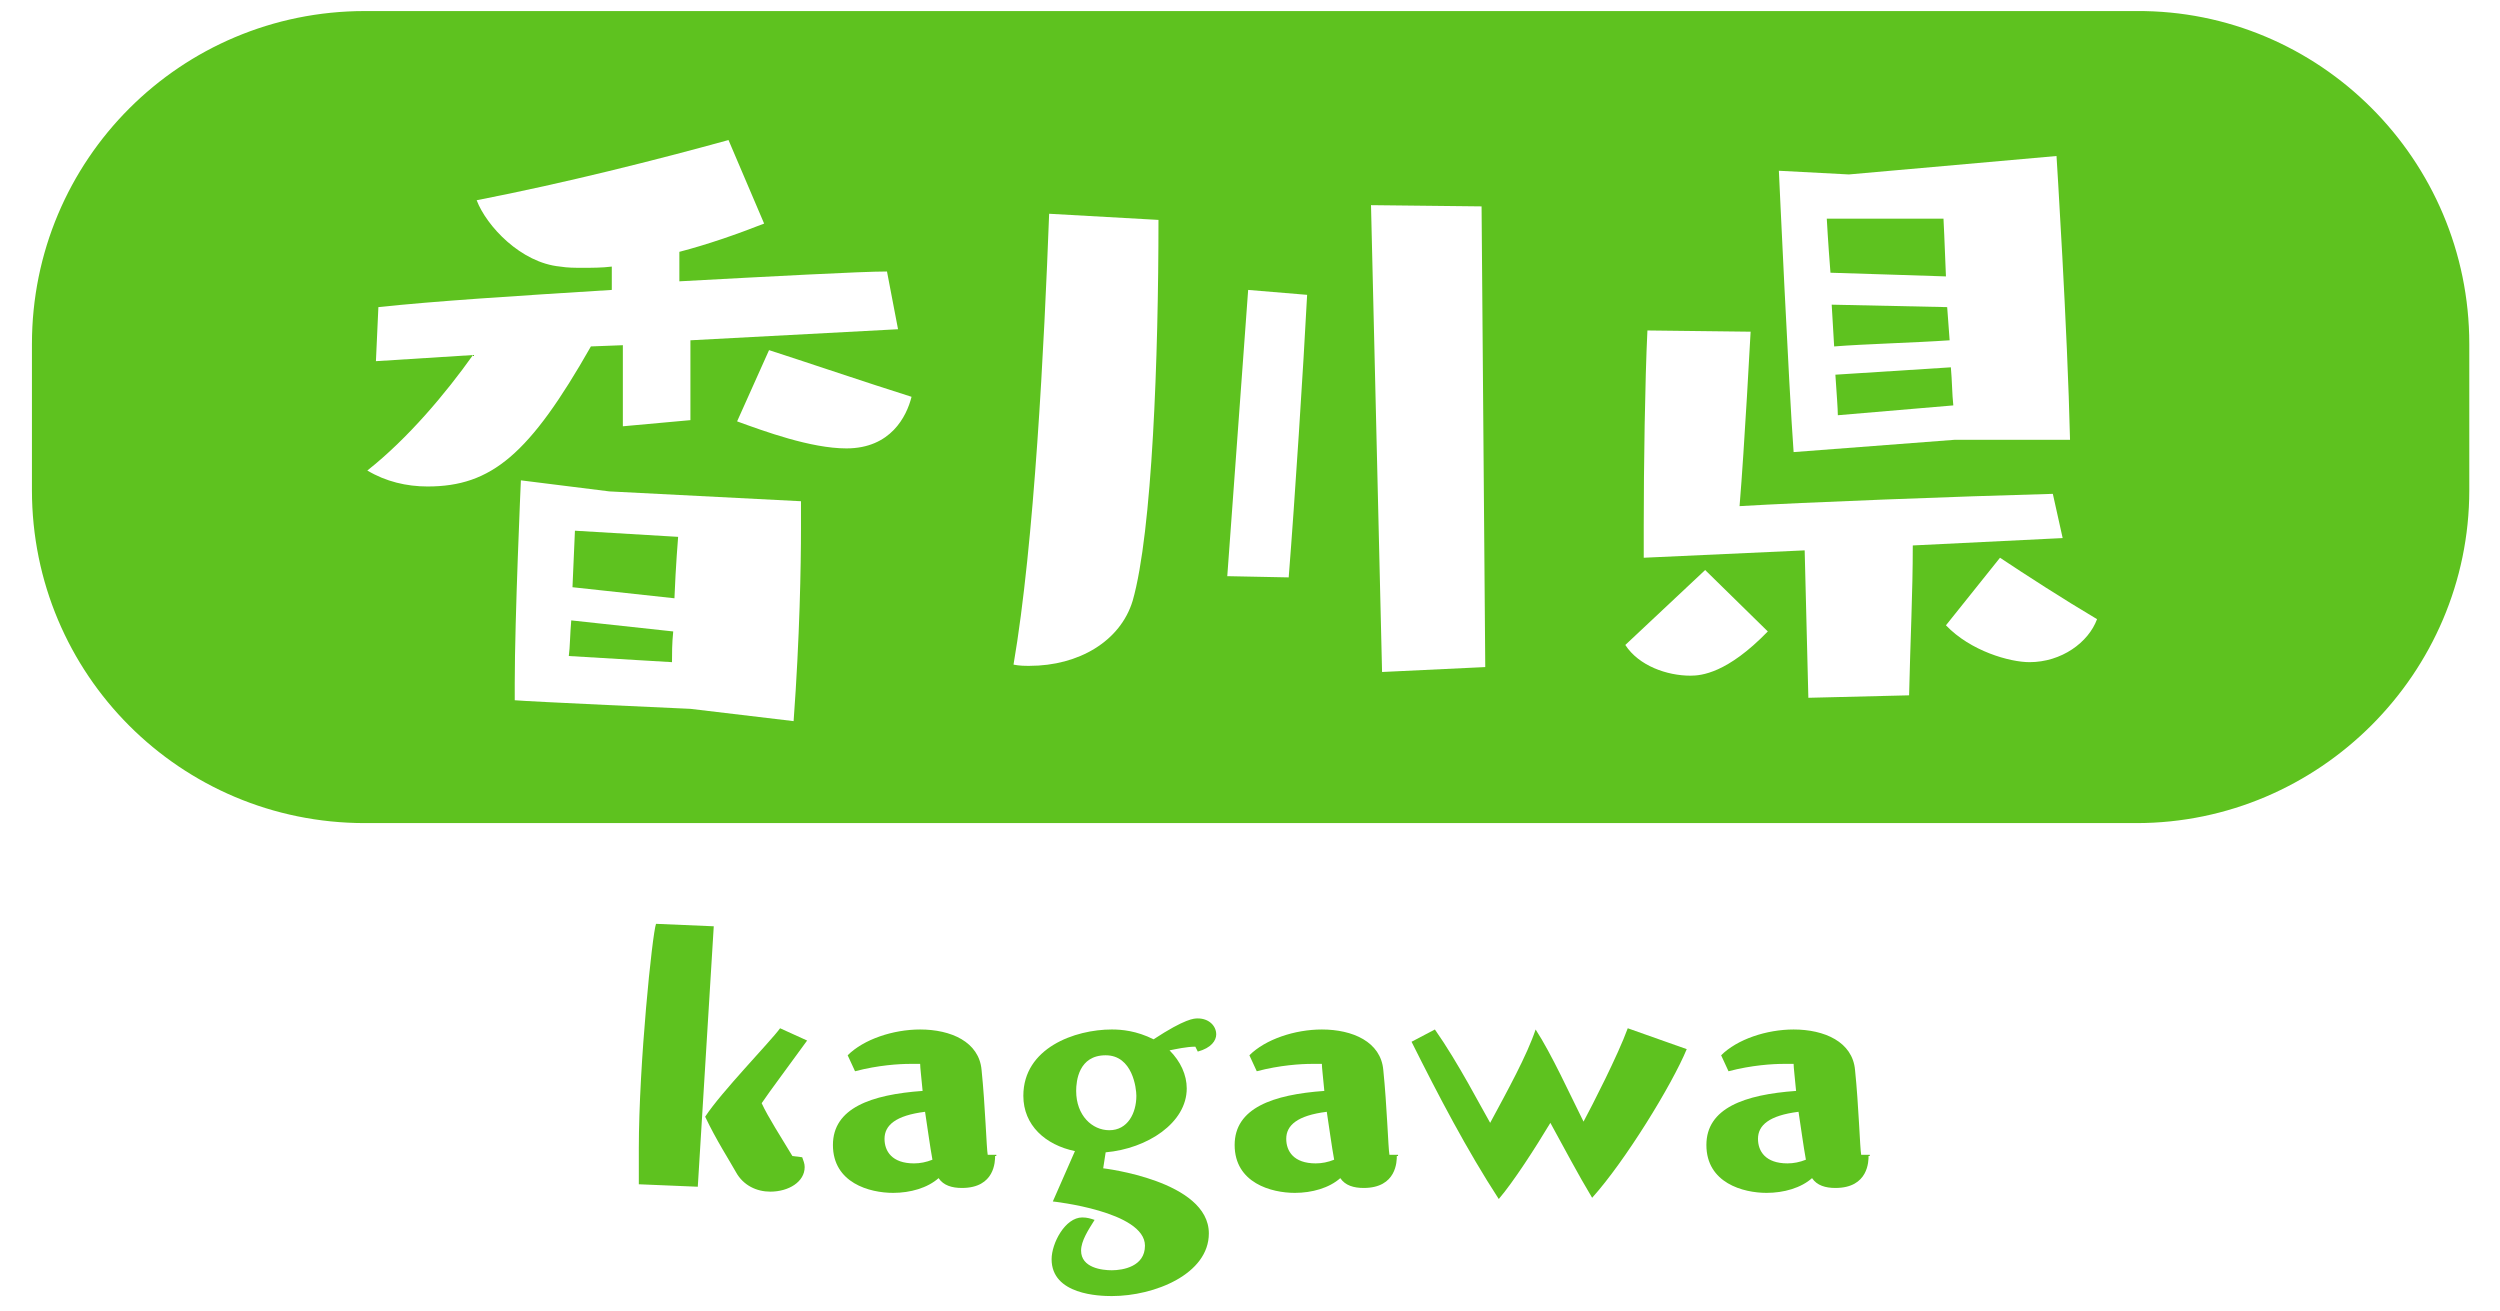 <?xml version="1.0" encoding="utf-8"?>
<!-- Generator: Adobe Illustrator 19.1.0, SVG Export Plug-In . SVG Version: 6.00 Build 0)  -->
<svg version="1.1" id="レイヤー_1" xmlns="http://www.w3.org/2000/svg" xmlns:xlink="http://www.w3.org/1999/xlink" x="0px"
	 y="0px" width="203.5px" height="106.7px" viewBox="0 0 203.5 106.7" style="enable-background:new 0 0 203.5 106.7;"
	 xml:space="preserve">
<style type="text/css">
	.st0{fill:#00A73C;}
	.st1{fill:#E5005C;}
	.st2{display:none;}
	.st3{display:inline;fill:#FFFFFF;}
	.st4{display:inline;}
	.st5{clip-path:url(#SVGID_2_);}
	.st6{fill:#333333;}
	.st7{fill:#FFFFFF;}
	.st8{display:inline;opacity:0.85;}
	.st9{clip-path:url(#SVGID_6_);}
	.st10{clip-path:url(#SVGID_8_);}
	.st11{filter:url(#Adobe_OpacityMaskFilter);}
	.st12{fill:url(#SVGID_10_);}
	.st13{opacity:0.3;mask:url(#SVGID_9_);}
	.st14{fill-rule:evenodd;clip-rule:evenodd;fill:#B6B6B6;}
	.st15{fill-rule:evenodd;clip-rule:evenodd;}
	.st16{fill-rule:evenodd;clip-rule:evenodd;fill:#FFFFFF;}
	.st17{fill-rule:evenodd;clip-rule:evenodd;fill:#8BC358;}
	.st18{display:inline;fill-rule:evenodd;clip-rule:evenodd;fill:#FFFFFF;}
	.st19{display:inline;fill-rule:evenodd;clip-rule:evenodd;}
	.st20{clip-path:url(#SVGID_12_);}
	.st21{display:inline;opacity:0.8;fill:#FFFFFF;}
	.st22{fill:none;stroke:#FFFFFF;stroke-width:0.7;stroke-miterlimit:10;}
	.st23{fill:#FFFFFF;stroke:#FFFFFF;stroke-width:6.898;stroke-linecap:round;stroke-linejoin:round;stroke-miterlimit:10;}
	.st24{fill:#6ABC57;}
	.st25{fill:url(#);}
	.st26{fill-rule:evenodd;clip-rule:evenodd;fill:#583F00;}
	.st27{fill-rule:evenodd;clip-rule:evenodd;fill:#FFF095;}
	.st28{fill-rule:evenodd;clip-rule:evenodd;fill:#A0D7E5;}
	.st29{fill-rule:evenodd;clip-rule:evenodd;fill:#F4B6C4;}
	.st30{opacity:0.8;fill:#FFFFFF;}
	.st31{opacity:0.85;}
	.st32{fill:#FFFFFF;stroke:#FFFFFF;stroke-width:9.854;stroke-linecap:round;stroke-linejoin:round;stroke-miterlimit:10;}
	.st33{fill:#FFFF59;}
	.st34{fill:url(#SVGID_15_);}
	.st35{fill:url(#SVGID_16_);}
	.st36{fill:#FFDD00;}
	.st37{fill:#E95514;}
	.st38{fill:#5EC21F;}
	.st39{fill:#00A199;}
	.st40{fill:#843B82;}
	.st41{fill:#009FE8;}
	.st42{fill:#FF71B9;}
</style>
<g>
	<path class="st38" d="M173.9,67H29.7c-15,0-27.1-12.1-27.1-27.1V28c0-15,12.1-27.1,27.1-27.1h144.2C188.8,0.8,201,13,201,28v11.9
		C201,54.8,188.8,67,173.9,67z"/>
	<g>
		<g>
			<path class="st7" d="M56.2,27.7v6.5l-5.5,0.5v-6.6l-2.6,0.1c-5,8.8-8.1,11.4-13.3,11.4c-1.7,0-3.4-0.4-4.9-1.3
				c3.3-2.6,6.4-6.3,8.6-9.4l-7.9,0.5l0.2-4.4c4.7-0.5,11-0.9,19-1.4v-1.9c-0.8,0.1-1.6,0.1-2.4,0.1c-0.6,0-1.2,0-1.8-0.1
				c-3.2-0.3-6-3.3-6.8-5.4c7.2-1.4,14.7-3.3,20.5-4.9l2.9,6.8c-2.3,0.9-4.6,1.7-6.9,2.3v2.4c7.4-0.4,14.8-0.8,16.9-0.8l0.9,4.7
				L56.2,27.7z M56.2,57.7c0,0-13.3-0.6-14.3-0.7v-1.4c0-5.3,0.5-16.5,0.5-16.5l7.2,0.9l15.6,0.8v2.2c0,3-0.1,8.9-0.6,15.7
				L56.2,57.7z M46.5,50.5c-0.1,1.1-0.1,2.2-0.2,2.9l8.4,0.5c0-0.7,0-1.5,0.1-2.5L46.5,50.5z M46.8,43.2c0,0-0.1,2.2-0.2,4.6
				l8.3,0.9c0.1-2.6,0.3-5,0.3-5L46.8,43.2z M62.6,28.5c3.4,1.1,7.8,2.6,11.6,3.8c-0.4,1.6-1.7,4.2-5.3,4.2c-2.9,0-6.7-1.4-8.9-2.2
				L62.6,28.5z"/>
			<path class="st7" d="M94.3,17.9c0,11.1-0.5,25.4-2.1,31c-1,3.3-4.4,5.3-8.4,5.3c-0.4,0-0.8,0-1.3-0.1c1.7-9.9,2.5-26.1,2.9-36.7
				L94.3,17.9z M99.9,46.9l1.7-23.3l4.8,0.4c-0.3,5.8-1,16.7-1.5,23L99.9,46.9z M112.5,54.7l-0.9-38l9,0.1l0.3,37.5L112.5,54.7z"/>
			<path class="st7" d="M143.9,51.4c-3.3,3.4-5.4,3.6-6.3,3.6c-1.9,0-4.2-0.8-5.3-2.5l6.5-6.1L143.9,51.4z M147.2,56.8l-0.3-12
				l-13.1,0.6v-2.6c0-4.8,0.1-11.8,0.3-15.9l8.4,0.1c0,0-0.5,9.4-0.9,14.2c5-0.3,17.9-0.8,25.5-1l0.8,3.6l-12.2,0.6
				c0,3.9-0.2,7.7-0.3,12.2L147.2,56.8z M159.1,35.8l-13.1,1c-0.4-5.4-1.2-22.9-1.2-22.9l5.7,0.3l16.9-1.5c0,0,0.9,14.2,1.1,23.1
				H159.1z M148.7,17.8c0,0,0.1,1.9,0.3,4.4c2.8,0.1,6.8,0.2,9.4,0.3c-0.1-2.7-0.2-4.7-0.2-4.7H148.7z M158.5,25l-9.4-0.2l0.2,3.4
				c2.5-0.2,6.5-0.3,9.4-0.5L158.5,25z M149.4,30.5c0.1,1.5,0.2,2.8,0.2,3.3l9.4-0.8c-0.1-0.9-0.1-2-0.2-3.1L149.4,30.5z
				 M162.8,45.4c2.1,1.4,5.2,3.4,7.9,5c-0.7,1.9-2.9,3.5-5.5,3.5c-1.6,0-4.8-0.9-6.8-3L162.8,45.4z"/>
		</g>
	</g>
	<g>
		<g>
			<g>
				<path class="st38" d="M52,96.4C52,95.5,52,94.6,52,93.5c0-6.9,1.1-17.5,1.4-18.3l4.7,0.2l-1.3,21.2L52,96.4z M65.3,94.2
					c0.1,0.3,0.2,0.5,0.2,0.8c0,1.2-1.3,2-2.8,2c-1.1,0-2.2-0.5-2.8-1.6c-0.5-0.9-1.6-2.6-2.5-4.5c1.3-2,5.3-6.1,6.1-7.2l2.2,1
					c-1.3,1.8-3.1,4.2-3.7,5.1c0.5,1.1,1.6,2.8,2.5,4.3L65.3,94.2z"/>
				<path class="st38" d="M81,94.1c0,0.4,0,2.6-2.7,2.6c-0.8,0-1.5-0.2-1.9-0.8c-0.9,0.8-2.3,1.2-3.7,1.2c-1.9,0-4.9-0.8-4.9-3.9
					c0-3,3.1-4.1,7.3-4.4c-0.1-1.1-0.2-1.9-0.2-2.2c0,0-0.3,0-0.8,0c-0.9,0-2.6,0.1-4.5,0.6l-0.6-1.3c1.3-1.3,3.7-2.1,5.9-2.1
					c2.5,0,4.8,1,5,3.3c0.3,2.9,0.4,6.4,0.5,6.9l0.7,0V94.1z M75.3,90.5c-2.4,0.3-3.3,1.1-3.3,2.2c0,1,0.6,2,2.4,2
					c0.5,0,1-0.1,1.5-0.3C75.7,93.3,75.5,91.8,75.3,90.5z"/>
				<path class="st38" d="M89.8,95.1c0,0,8.6,1,8.6,5.3c0,3.3-4.4,5.1-7.9,5.1c-1,0-4.9-0.1-4.9-3c0-1.3,1.1-3.4,2.5-3.4
					c0.4,0,0.7,0.1,1,0.2c-0.5,0.8-1.1,1.7-1.1,2.5c0,1.4,1.7,1.6,2.5,1.6c0.9,0,2.7-0.3,2.7-2c0-2.8-7.5-3.6-7.5-3.6l1.8-4.1
					c-2.4-0.5-4.2-2.1-4.2-4.5c0-3.9,4.2-5.4,7.2-5.4c0.8,0,2,0.1,3.4,0.8c2.6-1.7,3.3-1.7,3.6-1.7c0.9,0,1.5,0.6,1.5,1.3
					c0,0.5-0.4,1.1-1.5,1.4l-0.2-0.4c-0.7,0-1.6,0.2-2.1,0.3c0.9,0.9,1.4,2,1.4,3.1c0,2.8-3.2,4.9-6.6,5.2L89.8,95.1z M92.5,89.2
					c0-0.6-0.3-3.3-2.5-3.3s-2.4,2.1-2.4,2.9c0,2,1.3,3.2,2.7,3.2C91.8,92,92.5,90.6,92.5,89.2z"/>
				<path class="st38" d="M113.7,94.1c0,0.4,0,2.6-2.7,2.6c-0.8,0-1.5-0.2-1.9-0.8c-0.9,0.8-2.3,1.2-3.7,1.2c-1.9,0-4.9-0.8-4.9-3.9
					c0-3,3.1-4.1,7.3-4.4c-0.1-1.1-0.2-1.9-0.2-2.2c0,0-0.3,0-0.8,0c-0.9,0-2.6,0.1-4.5,0.6l-0.6-1.3c1.3-1.3,3.7-2.1,5.9-2.1
					c2.5,0,4.8,1,5,3.3c0.3,2.9,0.4,6.4,0.5,6.9l0.7,0V94.1z M108,90.5c-2.4,0.3-3.3,1.1-3.3,2.2c0,1,0.6,2,2.4,2
					c0.5,0,1-0.1,1.5-0.3C108.4,93.3,108.2,91.8,108,90.5z"/>
				<path class="st38" d="M137.3,85.4c-1.2,2.9-5,9.1-7.7,12.1c-1.2-2-2.3-4.1-3.4-6.1c-1.2,2-3,4.8-4.2,6.2
					c-2.6-4-4.9-8.4-7.1-12.8l1.9-1c1.9,2.7,3.8,6.4,4.5,7.6c1.4-2.6,3-5.5,3.7-7.6c1.3,2,2.8,5.3,3.9,7.5c0.7-1.3,2.8-5.4,3.6-7.6
					L137.3,85.4z"/>
				<path class="st38" d="M152.1,94.1c0,0.4,0,2.6-2.7,2.6c-0.8,0-1.5-0.2-1.9-0.8c-0.9,0.8-2.3,1.2-3.7,1.2c-1.9,0-4.9-0.8-4.9-3.9
					c0-3,3.1-4.1,7.3-4.4c-0.1-1.1-0.2-1.9-0.2-2.2c0,0-0.3,0-0.8,0c-0.9,0-2.6,0.1-4.5,0.6l-0.6-1.3c1.3-1.3,3.7-2.1,5.9-2.1
					c2.5,0,4.8,1,5,3.3c0.3,2.9,0.4,6.4,0.5,6.9l0.7,0V94.1z M146.4,90.5c-2.4,0.3-3.3,1.1-3.3,2.2c0,1,0.6,2,2.4,2
					c0.5,0,1-0.1,1.5-0.3C146.8,93.3,146.6,91.8,146.4,90.5z"/>
			</g>
		</g>
	</g>
</g>
</svg>
